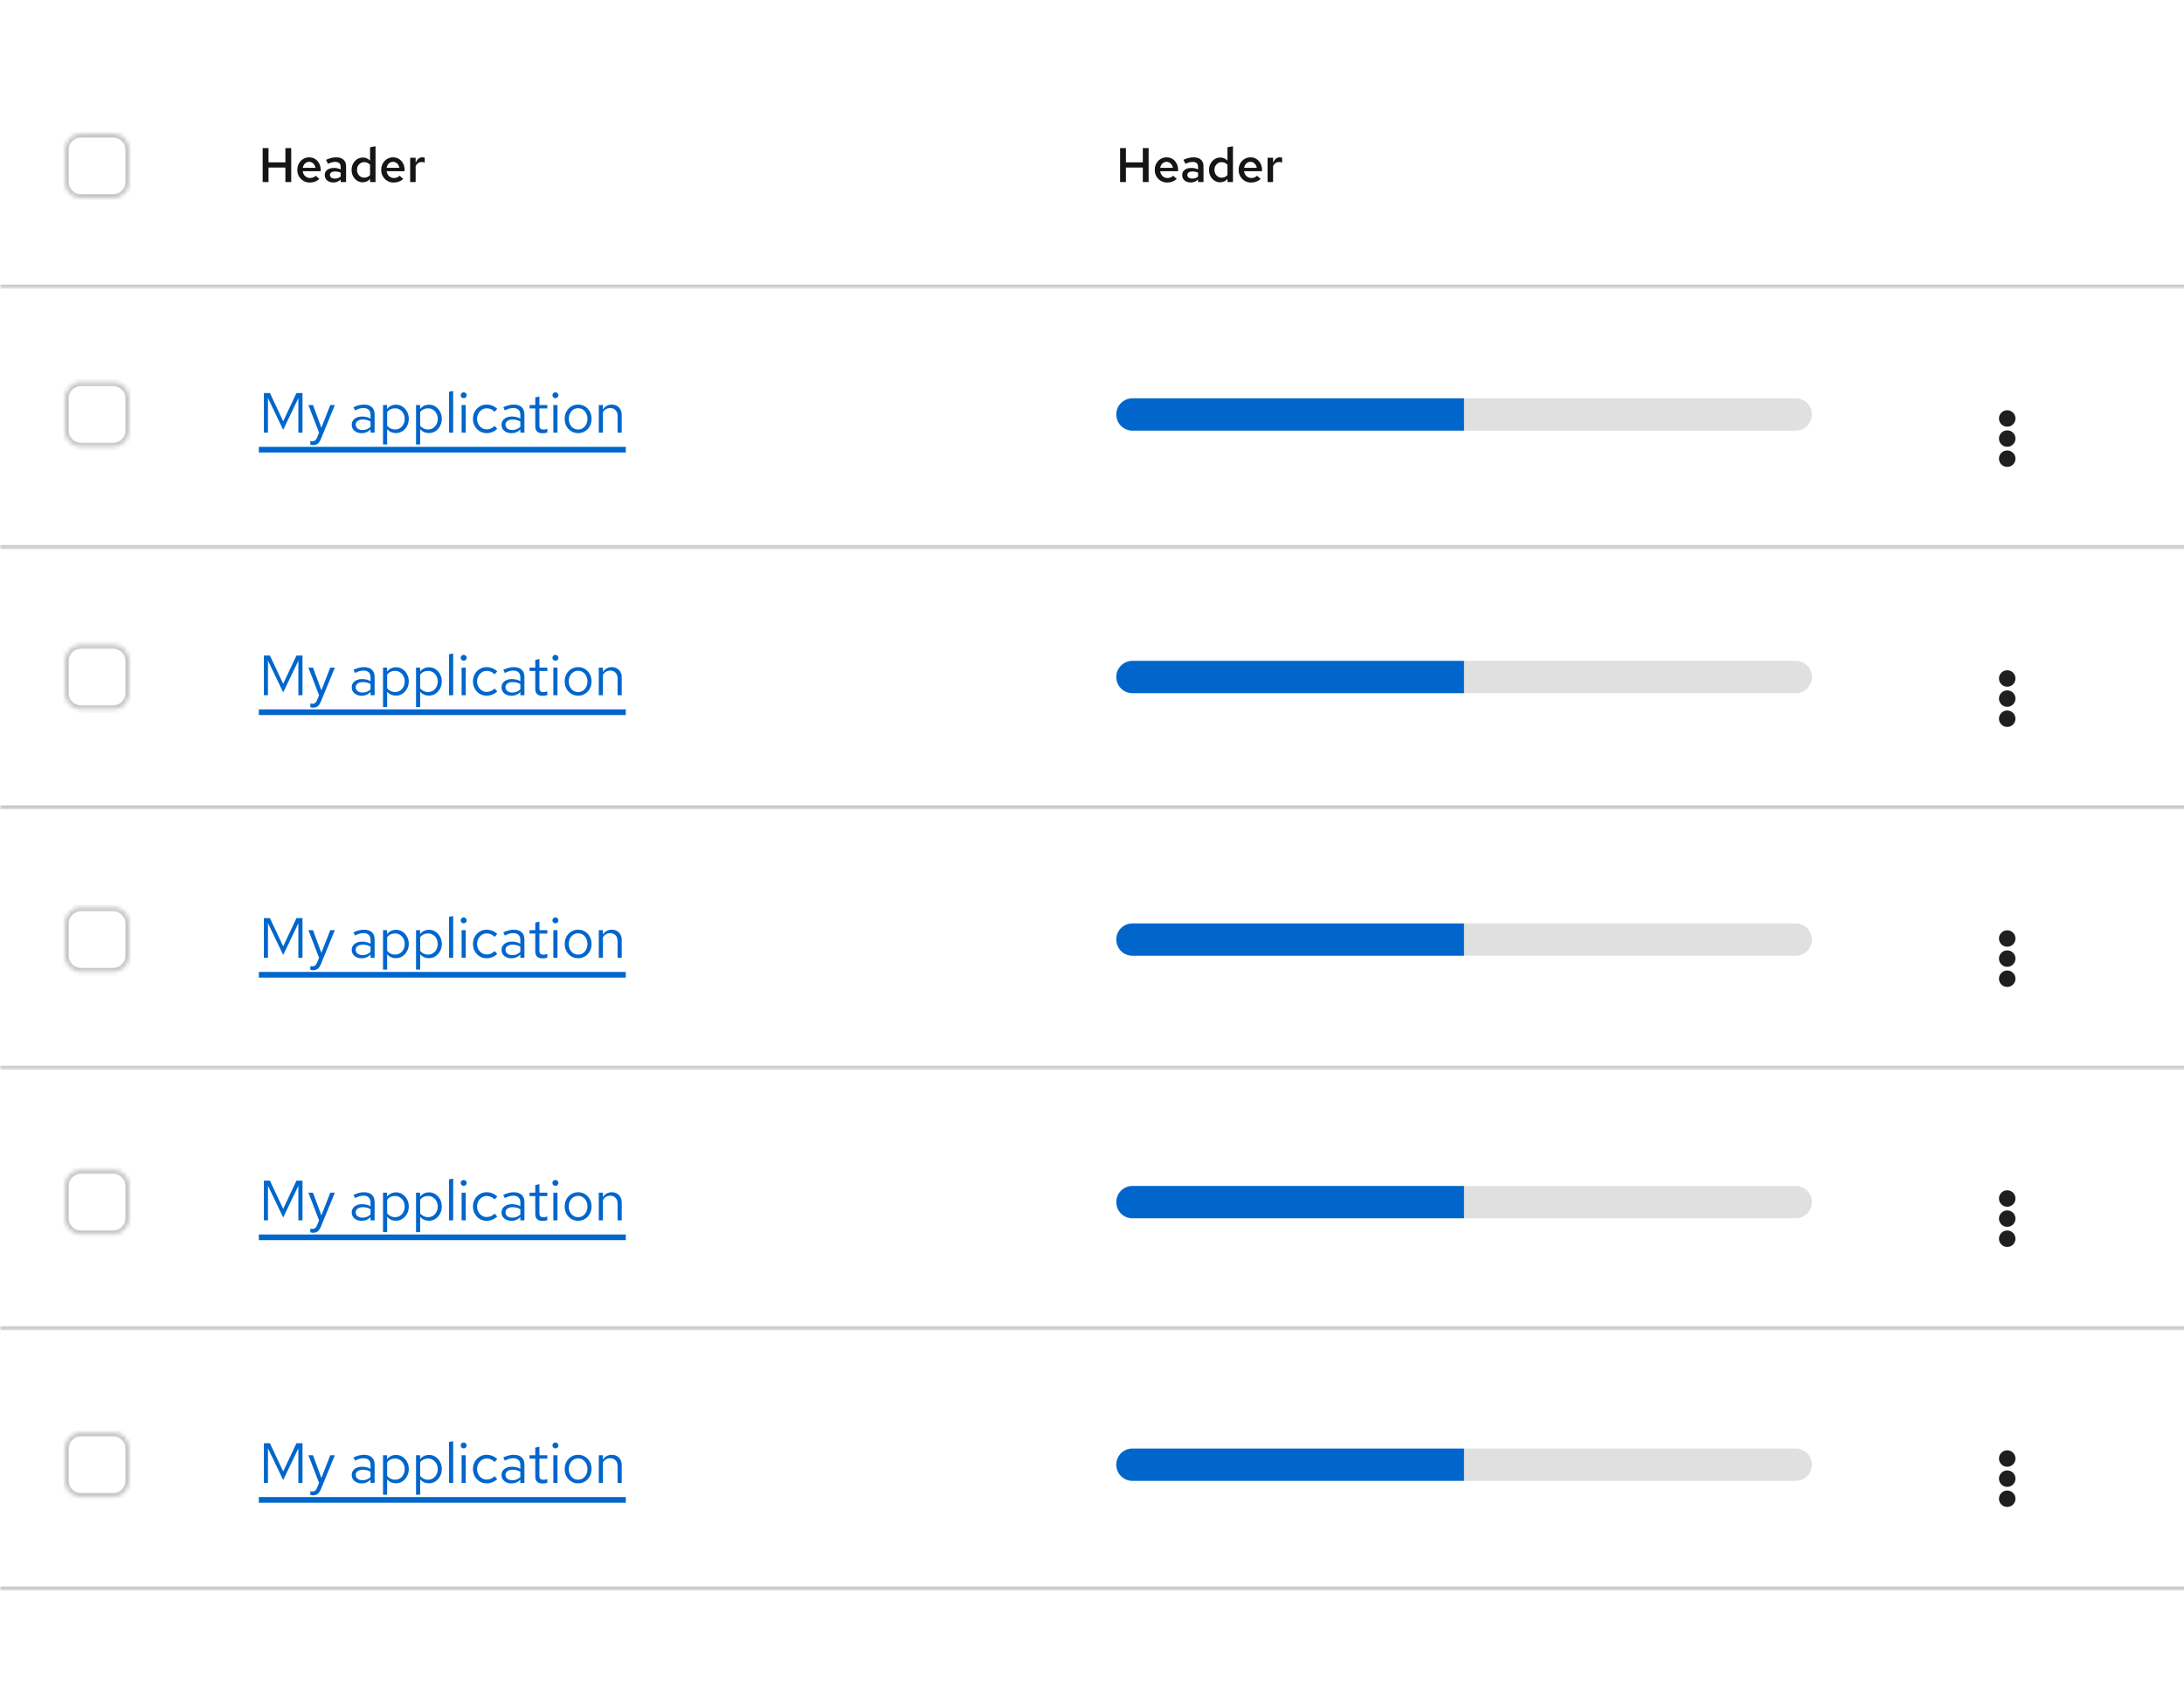 <svg width="540" height="416" viewBox="0 0 540 416" fill="none" xmlns="http://www.w3.org/2000/svg">
<rect x="0" y="0" width="540" height="416" fill="#808080" stroke="none"/>
<g clip-path="url(#clip0_3033_43070)">
<rect width="540" height="416" fill="white"/>
<mask id="path-1-inside-1_3033_43070" fill="white">
<path d="M0 7H907V71.364H0V7Z"/>
</mask>
<path d="M0 7H907V71.364H0V7Z" fill="white"/>
<path d="M907 71.364V70.364H0V71.364V72.364H907V71.364Z" fill="#C7C7C7" mask="url(#path-1-inside-1_3033_43070)"/>
<mask id="path-3-inside-2_3033_43070" fill="white">
<path d="M0 71.364H907V135.727H0V71.364Z"/>
</mask>
<path d="M0 71.364H907V135.727H0V71.364Z" fill="white"/>
<path d="M907 135.727V134.727H0V135.727V136.727H907V135.727Z" fill="#C7C7C7" mask="url(#path-3-inside-2_3033_43070)"/>
<mask id="path-5-inside-3_3033_43070" fill="white">
<path d="M0 135.727H907V200.091H0V135.727Z"/>
</mask>
<path d="M0 135.727H907V200.091H0V135.727Z" fill="white"/>
<path d="M907 200.091V199.091H0V200.091V201.091H907V200.091Z" fill="#C7C7C7" mask="url(#path-5-inside-3_3033_43070)"/>
<mask id="path-7-inside-4_3033_43070" fill="white">
<path d="M0 200.091H907V264.454H0V200.091Z"/>
</mask>
<path d="M0 200.091H907V264.454H0V200.091Z" fill="white"/>
<path d="M907 264.454V263.454H0V264.454V265.454H907V264.454Z" fill="#C7C7C7" mask="url(#path-7-inside-4_3033_43070)"/>
<mask id="path-9-inside-5_3033_43070" fill="white">
<path d="M0 264.455H907V328.818H0V264.455Z"/>
</mask>
<path d="M0 264.455H907V328.818H0V264.455Z" fill="white"/>
<path d="M907 328.818V327.818H0V328.818V329.818H907V328.818Z" fill="#C7C7C7" mask="url(#path-9-inside-5_3033_43070)"/>
<mask id="path-11-inside-6_3033_43070" fill="white">
<path d="M0 328.818H907V393.182H0V328.818Z"/>
</mask>
<path d="M0 328.818H907V393.182H0V328.818Z" fill="white"/>
<path d="M907 393.182V392.182H0V393.182V394.182H907V393.182Z" fill="#C7C7C7" mask="url(#path-11-inside-6_3033_43070)"/>
<mask id="path-13-inside-7_3033_43070" fill="white">
<path d="M0 393.182H907V457.545H0V393.182Z"/>
</mask>
<path d="M0 393.182H907V457.545H0V393.182Z" fill="white"/>
<path d="M907 457.545V456.545H0V457.545V458.545H907V457.545Z" fill="#C7C7C7" mask="url(#path-13-inside-7_3033_43070)"/>
<mask id="path-15-inside-8_3033_43070" fill="white">
<path d="M16 37C16 34.791 17.791 33 20 33H28C30.209 33 32 34.791 32 37V45C32 47.209 30.209 49 28 49H20C17.791 49 16 47.209 16 45V37Z"/>
</mask>
<path d="M16 37C16 34.791 17.791 33 20 33H28C30.209 33 32 34.791 32 37V45C32 47.209 30.209 49 28 49H20C17.791 49 16 47.209 16 45V37Z" fill="white"/>
<path d="M20 33V34H28V33V32H20V33ZM32 37H31V45H32H33V37H32ZM28 49V48H20V49V50H28V49ZM16 45H17V37H16H15V45H16ZM20 49V48C18.343 48 17 46.657 17 45H16H15C15 47.761 17.239 50 20 50V49ZM32 45H31C31 46.657 29.657 48 28 48V49V50C30.761 50 33 47.761 33 45H32ZM28 33V34C29.657 34 31 35.343 31 37H32H33C33 34.239 30.761 32 28 32V33ZM20 33V32C17.239 32 15 34.239 15 37H16H17C17 35.343 18.343 34 20 34V33Z" fill="#C7C7C7" mask="url(#path-15-inside-8_3033_43070)"/>
<mask id="path-17-inside-9_3033_43070" fill="white">
<path d="M16 98.45C16 96.241 17.791 94.45 20 94.45H28C30.209 94.45 32 96.241 32 98.45V106.45C32 108.659 30.209 110.45 28 110.45H20C17.791 110.45 16 108.659 16 106.45V98.45Z"/>
</mask>
<path d="M16 98.45C16 96.241 17.791 94.45 20 94.45H28C30.209 94.45 32 96.241 32 98.45V106.45C32 108.659 30.209 110.45 28 110.45H20C17.791 110.45 16 108.659 16 106.45V98.45Z" fill="white"/>
<path d="M20 94.45V95.45H28V94.45V93.45H20V94.45ZM32 98.45H31V106.45H32H33V98.45H32ZM28 110.45V109.45H20V110.45V111.45H28V110.45ZM16 106.45H17V98.45H16H15V106.45H16ZM20 110.45V109.45C18.343 109.45 17 108.107 17 106.45H16H15C15 109.211 17.239 111.45 20 111.45V110.45ZM32 106.45H31C31 108.107 29.657 109.45 28 109.45V110.45V111.45C30.761 111.45 33 109.211 33 106.45H32ZM28 94.45V95.45C29.657 95.45 31 96.793 31 98.45H32H33C33 95.689 30.761 93.45 28 93.45V94.45ZM20 94.45V93.45C17.239 93.45 15 95.689 15 98.45H16H17C17 96.793 18.343 95.45 20 95.45V94.45Z" fill="#C7C7C7" mask="url(#path-17-inside-9_3033_43070)"/>
<mask id="path-19-inside-10_3033_43070" fill="white">
<path d="M16 163.35C16 161.141 17.791 159.35 20 159.35H28C30.209 159.35 32 161.141 32 163.35V171.35C32 173.559 30.209 175.35 28 175.35H20C17.791 175.35 16 173.559 16 171.35V163.35Z"/>
</mask>
<path d="M16 163.35C16 161.141 17.791 159.35 20 159.35H28C30.209 159.35 32 161.141 32 163.35V171.35C32 173.559 30.209 175.35 28 175.35H20C17.791 175.35 16 173.559 16 171.35V163.35Z" fill="white"/>
<path d="M20 159.35V160.35H28V159.35V158.35H20V159.35ZM32 163.35H31V171.35H32H33V163.35H32ZM28 175.35V174.35H20V175.35V176.35H28V175.35ZM16 171.35H17V163.35H16H15V171.35H16ZM20 175.35V174.35C18.343 174.35 17 173.007 17 171.35H16H15C15 174.111 17.239 176.35 20 176.35V175.35ZM32 171.35H31C31 173.007 29.657 174.35 28 174.35V175.35V176.35C30.761 176.35 33 174.111 33 171.35H32ZM28 159.35V160.35C29.657 160.35 31 161.693 31 163.35H32H33C33 160.588 30.761 158.35 28 158.35V159.35ZM20 159.35V158.35C17.239 158.35 15 160.588 15 163.35H16H17C17 161.693 18.343 160.35 20 160.35V159.35Z" fill="#C7C7C7" mask="url(#path-19-inside-10_3033_43070)"/>
<mask id="path-21-inside-11_3033_43070" fill="white">
<path d="M16 228.25C16 226.041 17.791 224.25 20 224.25H28C30.209 224.25 32 226.041 32 228.25V236.25C32 238.459 30.209 240.25 28 240.25H20C17.791 240.25 16 238.459 16 236.25V228.25Z"/>
</mask>
<path d="M16 228.25C16 226.041 17.791 224.25 20 224.25H28C30.209 224.25 32 226.041 32 228.25V236.25C32 238.459 30.209 240.25 28 240.25H20C17.791 240.25 16 238.459 16 236.25V228.25Z" fill="white"/>
<path d="M20 224.25V225.25H28V224.25V223.25H20V224.25ZM32 228.25H31V236.25H32H33V228.25H32ZM28 240.25V239.25H20V240.25V241.25H28V240.25ZM16 236.25H17V228.25H16H15V236.25H16ZM20 240.25V239.25C18.343 239.25 17 237.907 17 236.25H16H15C15 239.011 17.239 241.25 20 241.25V240.25ZM32 236.25H31C31 237.907 29.657 239.25 28 239.25V240.25V241.25C30.761 241.25 33 239.011 33 236.25H32ZM28 224.25V225.25C29.657 225.25 31 226.593 31 228.25H32H33C33 225.489 30.761 223.25 28 223.25V224.25ZM20 224.25V223.25C17.239 223.25 15 225.489 15 228.25H16H17C17 226.593 18.343 225.25 20 225.25V224.25Z" fill="#C7C7C7" mask="url(#path-21-inside-11_3033_43070)"/>
<mask id="path-23-inside-12_3033_43070" fill="white">
<path d="M16 293.15C16 290.941 17.791 289.15 20 289.15H28C30.209 289.15 32 290.941 32 293.15V301.15C32 303.359 30.209 305.15 28 305.15H20C17.791 305.15 16 303.359 16 301.15V293.15Z"/>
</mask>
<path d="M16 293.15C16 290.941 17.791 289.15 20 289.15H28C30.209 289.15 32 290.941 32 293.15V301.15C32 303.359 30.209 305.15 28 305.15H20C17.791 305.15 16 303.359 16 301.15V293.15Z" fill="white"/>
<path d="M20 289.15V290.15H28V289.15V288.15H20V289.15ZM32 293.15H31V301.15H32H33V293.15H32ZM28 305.15V304.15H20V305.15V306.15H28V305.15ZM16 301.15H17V293.15H16H15V301.15H16ZM20 305.15V304.15C18.343 304.15 17 302.807 17 301.15H16H15C15 303.911 17.239 306.15 20 306.15V305.15ZM32 301.15H31C31 302.807 29.657 304.15 28 304.15V305.15V306.15C30.761 306.15 33 303.911 33 301.15H32ZM28 289.15V290.15C29.657 290.15 31 291.493 31 293.15H32H33C33 290.388 30.761 288.15 28 288.15V289.15ZM20 289.15V288.15C17.239 288.15 15 290.388 15 293.15H16H17C17 291.493 18.343 290.15 20 290.15V289.15Z" fill="#C7C7C7" mask="url(#path-23-inside-12_3033_43070)"/>
<mask id="path-25-inside-13_3033_43070" fill="white">
<path d="M16 358.05C16 355.841 17.791 354.05 20 354.05H28C30.209 354.05 32 355.841 32 358.05V366.05C32 368.259 30.209 370.05 28 370.05H20C17.791 370.05 16 368.259 16 366.05V358.05Z"/>
</mask>
<path d="M16 358.05C16 355.841 17.791 354.05 20 354.05H28C30.209 354.05 32 355.841 32 358.05V366.05C32 368.259 30.209 370.05 28 370.05H20C17.791 370.05 16 368.259 16 366.05V358.05Z" fill="white"/>
<path d="M20 354.05V355.05H28V354.05V353.05H20V354.05ZM32 358.05H31V366.05H32H33V358.05H32ZM28 370.05V369.05H20V370.05V371.05H28V370.05ZM16 366.05H17V358.05H16H15V366.05H16ZM20 370.05V369.05C18.343 369.05 17 367.707 17 366.05H16H15C15 368.811 17.239 371.05 20 371.05V370.05ZM32 366.05H31C31 367.707 29.657 369.05 28 369.05V370.05V371.05C30.761 371.05 33 368.811 33 366.05H32ZM28 354.05V355.05C29.657 355.05 31 356.393 31 358.05H32H33C33 355.289 30.761 353.05 28 353.05V354.05ZM20 354.05V353.05C17.239 353.05 15 355.289 15 358.05H16H17C17 356.393 18.343 355.05 20 355.05V354.05Z" fill="#C7C7C7" mask="url(#path-25-inside-13_3033_43070)"/>
<path d="M64.948 45V36.6H66.388V40.128H70.564V36.6H72.004V45H70.564V41.412H66.388V45H64.948ZM76.589 45.12C76.013 45.12 75.493 44.984 75.029 44.712C74.565 44.432 74.197 44.06 73.925 43.596C73.653 43.124 73.517 42.592 73.517 42C73.517 41.408 73.645 40.88 73.901 40.416C74.157 39.952 74.505 39.584 74.945 39.312C75.393 39.032 75.889 38.892 76.433 38.892C76.993 38.892 77.485 39.028 77.909 39.3C78.341 39.572 78.677 39.94 78.917 40.404C79.165 40.868 79.289 41.4 79.289 42V42.324H74.849C74.897 42.652 75.001 42.944 75.161 43.2C75.329 43.448 75.541 43.644 75.797 43.788C76.061 43.932 76.345 44.004 76.649 44.004C76.929 44.004 77.193 43.956 77.441 43.86C77.697 43.756 77.909 43.616 78.077 43.44L78.965 44.244C78.597 44.548 78.221 44.772 77.837 44.916C77.461 45.052 77.045 45.12 76.589 45.12ZM74.861 41.484H78.005C77.957 41.196 77.857 40.94 77.705 40.716C77.561 40.492 77.377 40.316 77.153 40.188C76.937 40.06 76.697 39.996 76.433 39.996C76.169 39.996 75.925 40.06 75.701 40.188C75.485 40.308 75.305 40.48 75.161 40.704C75.017 40.928 74.917 41.188 74.861 41.484ZM82.437 45.108C82.021 45.108 81.649 45.032 81.321 44.88C81.001 44.72 80.749 44.504 80.565 44.232C80.389 43.952 80.301 43.632 80.301 43.272C80.301 42.912 80.393 42.6 80.577 42.336C80.769 42.072 81.037 41.868 81.381 41.724C81.725 41.58 82.133 41.508 82.605 41.508C82.885 41.508 83.161 41.54 83.433 41.604C83.705 41.66 83.969 41.756 84.225 41.892V41.22C84.225 40.82 84.109 40.52 83.877 40.32C83.653 40.12 83.309 40.02 82.845 40.02C82.597 40.02 82.329 40.06 82.041 40.14C81.761 40.212 81.445 40.328 81.093 40.488L80.613 39.504C81.493 39.096 82.325 38.892 83.109 38.892C83.893 38.892 84.497 39.084 84.921 39.468C85.353 39.844 85.569 40.38 85.569 41.076V45H84.225V44.376C83.969 44.624 83.693 44.808 83.397 44.928C83.101 45.048 82.781 45.108 82.437 45.108ZM81.573 43.248C81.573 43.528 81.685 43.748 81.909 43.908C82.133 44.068 82.433 44.148 82.809 44.148C83.081 44.148 83.333 44.108 83.565 44.028C83.805 43.94 84.025 43.812 84.225 43.644V42.672C84.017 42.576 83.801 42.504 83.577 42.456C83.353 42.408 83.109 42.384 82.845 42.384C82.453 42.384 82.141 42.46 81.909 42.612C81.685 42.764 81.573 42.976 81.573 43.248ZM89.647 45.06C89.143 45.06 88.687 44.924 88.279 44.652C87.871 44.372 87.543 44.004 87.295 43.548C87.055 43.084 86.935 42.568 86.935 42C86.935 41.424 87.059 40.908 87.307 40.452C87.555 39.988 87.891 39.62 88.315 39.348C88.747 39.076 89.223 38.94 89.743 38.94C90.087 38.94 90.407 39.008 90.703 39.144C91.007 39.272 91.271 39.464 91.495 39.72V36.396L92.851 36.156V45H91.507V44.208C91.291 44.48 91.023 44.692 90.703 44.844C90.383 44.988 90.031 45.06 89.647 45.06ZM90.067 43.92C90.355 43.92 90.623 43.864 90.871 43.752C91.119 43.632 91.327 43.468 91.495 43.26V40.728C91.319 40.52 91.107 40.36 90.859 40.248C90.611 40.136 90.347 40.08 90.067 40.08C89.723 40.08 89.415 40.164 89.143 40.332C88.879 40.492 88.667 40.716 88.507 41.004C88.347 41.292 88.267 41.624 88.267 42C88.267 42.36 88.347 42.688 88.507 42.984C88.667 43.272 88.879 43.5 89.143 43.668C89.415 43.836 89.723 43.92 90.067 43.92ZM97.331 45.12C96.755 45.12 96.235 44.984 95.771 44.712C95.307 44.432 94.939 44.06 94.667 43.596C94.395 43.124 94.259 42.592 94.259 42C94.259 41.408 94.387 40.88 94.643 40.416C94.899 39.952 95.247 39.584 95.687 39.312C96.135 39.032 96.631 38.892 97.175 38.892C97.735 38.892 98.227 39.028 98.651 39.3C99.083 39.572 99.419 39.94 99.659 40.404C99.907 40.868 100.031 41.4 100.031 42V42.324H95.591C95.639 42.652 95.743 42.944 95.903 43.2C96.071 43.448 96.283 43.644 96.539 43.788C96.803 43.932 97.087 44.004 97.391 44.004C97.671 44.004 97.935 43.956 98.183 43.86C98.439 43.756 98.651 43.616 98.819 43.44L99.707 44.244C99.339 44.548 98.963 44.772 98.579 44.916C98.203 45.052 97.787 45.12 97.331 45.12ZM95.603 41.484H98.747C98.699 41.196 98.599 40.94 98.447 40.716C98.303 40.492 98.119 40.316 97.895 40.188C97.679 40.06 97.439 39.996 97.175 39.996C96.911 39.996 96.667 40.06 96.443 40.188C96.227 40.308 96.047 40.48 95.903 40.704C95.759 40.928 95.659 41.188 95.603 41.484ZM101.414 45V38.988H102.77V40.284C102.946 39.828 103.174 39.48 103.454 39.24C103.734 39 104.058 38.88 104.426 38.88C104.538 38.888 104.638 38.9 104.726 38.916C104.814 38.924 104.91 38.952 105.014 39V40.188C104.91 40.14 104.79 40.104 104.654 40.08C104.526 40.056 104.398 40.044 104.27 40.044C103.942 40.044 103.646 40.132 103.382 40.308C103.126 40.484 102.922 40.728 102.77 41.04V45H101.414Z" fill="#151515"/>
<path d="M65.246 106.95V97.15H66.744L70.02 104.122L73.296 97.15H74.794V106.95H73.772V98.424L70.02 106.25L66.254 98.396V106.95H65.246ZM77.389 110.016C77.174 110.016 76.955 109.983 76.731 109.918V109.008C76.824 109.027 76.922 109.041 77.025 109.05C77.128 109.059 77.216 109.064 77.291 109.064C77.552 109.064 77.767 108.994 77.935 108.854C78.112 108.714 78.262 108.495 78.383 108.196L78.887 106.95L76.255 100.118H77.389L79.461 105.732L81.659 100.118H82.793L79.349 108.504C79.2 108.868 79.036 109.162 78.859 109.386C78.682 109.61 78.476 109.769 78.243 109.862C78.01 109.965 77.725 110.016 77.389 110.016ZM89.449 107.076C88.964 107.076 88.534 106.987 88.161 106.81C87.788 106.633 87.494 106.39 87.279 106.082C87.074 105.765 86.971 105.401 86.971 104.99C86.971 104.579 87.079 104.225 87.293 103.926C87.508 103.618 87.806 103.38 88.189 103.212C88.572 103.044 89.02 102.96 89.533 102.96C89.925 102.96 90.294 103.002 90.639 103.086C90.994 103.17 91.32 103.305 91.619 103.492V102.554C91.619 101.994 91.47 101.574 91.171 101.294C90.873 101.005 90.434 100.86 89.855 100.86C89.538 100.86 89.211 100.907 88.875 101C88.549 101.093 88.184 101.243 87.783 101.448L87.405 100.664C88.32 100.225 89.178 100.006 89.981 100.006C90.831 100.006 91.484 100.216 91.941 100.636C92.398 101.047 92.627 101.639 92.627 102.414V106.95H91.619V106.152C91.32 106.46 90.989 106.693 90.625 106.852C90.261 107.001 89.869 107.076 89.449 107.076ZM87.951 104.962C87.951 105.363 88.105 105.685 88.413 105.928C88.731 106.171 89.146 106.292 89.659 106.292C90.042 106.292 90.392 106.227 90.709 106.096C91.036 105.965 91.339 105.769 91.619 105.508V104.192C91.33 104.024 91.031 103.903 90.723 103.828C90.415 103.744 90.07 103.702 89.687 103.702C89.165 103.702 88.745 103.819 88.427 104.052C88.11 104.276 87.951 104.579 87.951 104.962ZM94.704 109.876V100.118H95.712V101.098C95.974 100.753 96.291 100.491 96.664 100.314C97.047 100.127 97.467 100.034 97.924 100.034C98.522 100.034 99.054 100.193 99.52 100.51C99.996 100.818 100.374 101.238 100.654 101.77C100.934 102.293 101.074 102.881 101.074 103.534C101.074 104.187 100.93 104.78 100.64 105.312C100.36 105.844 99.978 106.269 99.492 106.586C99.016 106.894 98.475 107.048 97.868 107.048C97.439 107.048 97.042 106.969 96.678 106.81C96.314 106.642 95.997 106.404 95.726 106.096V109.876H94.704ZM97.672 106.166C98.13 106.166 98.536 106.054 98.89 105.83C99.254 105.597 99.539 105.284 99.744 104.892C99.959 104.491 100.066 104.043 100.066 103.548C100.066 103.044 99.959 102.596 99.744 102.204C99.539 101.812 99.254 101.504 98.89 101.28C98.536 101.047 98.13 100.93 97.672 100.93C97.271 100.93 96.898 101.014 96.552 101.182C96.216 101.341 95.941 101.569 95.726 101.868V105.214C95.95 105.513 96.23 105.746 96.566 105.914C96.912 106.082 97.28 106.166 97.672 106.166ZM102.866 109.876V100.118H103.874V101.098C104.136 100.753 104.453 100.491 104.826 100.314C105.209 100.127 105.629 100.034 106.086 100.034C106.684 100.034 107.216 100.193 107.682 100.51C108.158 100.818 108.536 101.238 108.816 101.77C109.096 102.293 109.236 102.881 109.236 103.534C109.236 104.187 109.092 104.78 108.802 105.312C108.522 105.844 108.14 106.269 107.654 106.586C107.178 106.894 106.637 107.048 106.03 107.048C105.601 107.048 105.204 106.969 104.84 106.81C104.476 106.642 104.159 106.404 103.888 106.096V109.876H102.866ZM105.834 106.166C106.292 106.166 106.698 106.054 107.052 105.83C107.416 105.597 107.701 105.284 107.906 104.892C108.121 104.491 108.228 104.043 108.228 103.548C108.228 103.044 108.121 102.596 107.906 102.204C107.701 101.812 107.416 101.504 107.052 101.28C106.698 101.047 106.292 100.93 105.834 100.93C105.433 100.93 105.06 101.014 104.714 101.182C104.378 101.341 104.103 101.569 103.888 101.868V105.214C104.112 105.513 104.392 105.746 104.728 105.914C105.074 106.082 105.442 106.166 105.834 106.166ZM111.029 106.95V96.842L112.051 96.632V106.95H111.029ZM114.132 106.95V100.118H115.154V106.95H114.132ZM114.65 98.424C114.444 98.424 114.267 98.354 114.118 98.214C113.978 98.065 113.908 97.892 113.908 97.696C113.908 97.5 113.978 97.332 114.118 97.192C114.267 97.043 114.444 96.968 114.65 96.968C114.855 96.968 115.028 97.043 115.168 97.192C115.317 97.332 115.392 97.5 115.392 97.696C115.392 97.892 115.317 98.065 115.168 98.214C115.028 98.354 114.855 98.424 114.65 98.424ZM120.315 107.062C119.681 107.062 119.107 106.908 118.593 106.6C118.089 106.283 117.688 105.858 117.389 105.326C117.091 104.785 116.941 104.187 116.941 103.534C116.941 102.871 117.091 102.274 117.389 101.742C117.688 101.21 118.089 100.79 118.593 100.482C119.107 100.165 119.681 100.006 120.315 100.006C120.819 100.006 121.3 100.099 121.757 100.286C122.215 100.473 122.611 100.734 122.947 101.07L122.289 101.784C122.047 101.513 121.753 101.303 121.407 101.154C121.062 101.005 120.712 100.93 120.357 100.93C119.909 100.93 119.503 101.047 119.139 101.28C118.785 101.513 118.5 101.826 118.285 102.218C118.071 102.61 117.963 103.049 117.963 103.534C117.963 104.019 118.071 104.458 118.285 104.85C118.5 105.242 118.785 105.555 119.139 105.788C119.503 106.021 119.909 106.138 120.357 106.138C120.712 106.138 121.062 106.063 121.407 105.914C121.753 105.755 122.047 105.545 122.289 105.284L122.947 105.998C122.611 106.334 122.215 106.595 121.757 106.782C121.3 106.969 120.819 107.062 120.315 107.062ZM126.486 107.076C126.001 107.076 125.572 106.987 125.198 106.81C124.825 106.633 124.531 106.39 124.316 106.082C124.111 105.765 124.008 105.401 124.008 104.99C124.008 104.579 124.116 104.225 124.33 103.926C124.545 103.618 124.844 103.38 125.226 103.212C125.609 103.044 126.057 102.96 126.57 102.96C126.962 102.96 127.331 103.002 127.676 103.086C128.031 103.17 128.358 103.305 128.656 103.492V102.554C128.656 101.994 128.507 101.574 128.208 101.294C127.91 101.005 127.471 100.86 126.892 100.86C126.575 100.86 126.248 100.907 125.912 101C125.586 101.093 125.222 101.243 124.82 101.448L124.442 100.664C125.357 100.225 126.216 100.006 127.018 100.006C127.868 100.006 128.521 100.216 128.978 100.636C129.436 101.047 129.664 101.639 129.664 102.414V106.95H128.656V106.152C128.358 106.46 128.026 106.693 127.662 106.852C127.298 107.001 126.906 107.076 126.486 107.076ZM124.988 104.962C124.988 105.363 125.142 105.685 125.45 105.928C125.768 106.171 126.183 106.292 126.696 106.292C127.079 106.292 127.429 106.227 127.746 106.096C128.073 105.965 128.376 105.769 128.656 105.508V104.192C128.367 104.024 128.068 103.903 127.76 103.828C127.452 103.744 127.107 103.702 126.724 103.702C126.202 103.702 125.782 103.819 125.464 104.052C125.147 104.276 124.988 104.579 124.988 104.962ZM134.14 107.09C133.552 107.09 133.104 106.95 132.796 106.67C132.498 106.381 132.348 105.965 132.348 105.424V100.958H130.934V100.118H132.348V98.242L133.37 98.004V100.118H135.33V100.958H133.37V105.158C133.37 105.522 133.445 105.783 133.594 105.942C133.753 106.101 134.01 106.18 134.364 106.18C134.542 106.18 134.7 106.166 134.84 106.138C134.98 106.11 135.144 106.063 135.33 105.998V106.908C135.144 106.973 134.948 107.02 134.742 107.048C134.537 107.076 134.336 107.09 134.14 107.09ZM136.813 106.95V100.118H137.835V106.95H136.813ZM137.331 98.424C137.126 98.424 136.949 98.354 136.799 98.214C136.659 98.065 136.589 97.892 136.589 97.696C136.589 97.5 136.659 97.332 136.799 97.192C136.949 97.043 137.126 96.968 137.331 96.968C137.537 96.968 137.709 97.043 137.849 97.192C137.999 97.332 138.073 97.5 138.073 97.696C138.073 97.892 137.999 98.065 137.849 98.214C137.709 98.354 137.537 98.424 137.331 98.424ZM142.955 107.062C142.32 107.062 141.751 106.908 141.247 106.6C140.743 106.292 140.346 105.872 140.057 105.34C139.768 104.808 139.623 104.206 139.623 103.534C139.623 102.862 139.768 102.26 140.057 101.728C140.346 101.196 140.743 100.776 141.247 100.468C141.751 100.16 142.32 100.006 142.955 100.006C143.58 100.006 144.14 100.16 144.635 100.468C145.139 100.776 145.536 101.196 145.825 101.728C146.114 102.26 146.259 102.862 146.259 103.534C146.259 104.206 146.114 104.808 145.825 105.34C145.536 105.872 145.139 106.292 144.635 106.6C144.14 106.908 143.58 107.062 142.955 107.062ZM142.941 106.166C143.389 106.166 143.786 106.054 144.131 105.83C144.476 105.597 144.747 105.279 144.943 104.878C145.148 104.477 145.251 104.029 145.251 103.534C145.251 103.03 145.148 102.582 144.943 102.19C144.747 101.789 144.476 101.476 144.131 101.252C143.786 101.019 143.389 100.902 142.941 100.902C142.493 100.902 142.096 101.019 141.751 101.252C141.406 101.476 141.13 101.789 140.925 102.19C140.729 102.582 140.631 103.03 140.631 103.534C140.631 104.029 140.729 104.477 140.925 104.878C141.13 105.279 141.406 105.597 141.751 105.83C142.096 106.054 142.493 106.166 142.941 106.166ZM148.052 106.95V100.118H149.074V101.224C149.335 100.813 149.648 100.51 150.012 100.314C150.376 100.109 150.787 100.006 151.244 100.006C151.739 100.006 152.168 100.113 152.532 100.328C152.905 100.533 153.195 100.827 153.4 101.21C153.615 101.583 153.722 102.022 153.722 102.526V106.95H152.7V102.82C152.7 102.213 152.532 101.737 152.196 101.392C151.869 101.037 151.426 100.86 150.866 100.86C150.493 100.86 150.152 100.949 149.844 101.126C149.536 101.303 149.279 101.565 149.074 101.91V106.95H148.052Z" fill="#0066CC"/>
<path d="M64 110.45H154.73V111.85H64V110.45Z" fill="#0066CC"/>
<path d="M65.246 171.85V162.05H66.744L70.02 169.022L73.296 162.05H74.794V171.85H73.772V163.324L70.02 171.15L66.254 163.296V171.85H65.246ZM77.389 174.916C77.174 174.916 76.955 174.883 76.731 174.818V173.908C76.824 173.927 76.922 173.941 77.025 173.95C77.128 173.959 77.216 173.964 77.291 173.964C77.552 173.964 77.767 173.894 77.935 173.754C78.112 173.614 78.262 173.395 78.383 173.096L78.887 171.85L76.255 165.018H77.389L79.461 170.632L81.659 165.018H82.793L79.349 173.404C79.2 173.768 79.036 174.062 78.859 174.286C78.682 174.51 78.476 174.669 78.243 174.762C78.01 174.865 77.725 174.916 77.389 174.916ZM89.449 171.976C88.964 171.976 88.534 171.887 88.161 171.71C87.788 171.533 87.494 171.29 87.279 170.982C87.074 170.665 86.971 170.301 86.971 169.89C86.971 169.479 87.079 169.125 87.293 168.826C87.508 168.518 87.806 168.28 88.189 168.112C88.572 167.944 89.02 167.86 89.533 167.86C89.925 167.86 90.294 167.902 90.639 167.986C90.994 168.07 91.32 168.205 91.619 168.392V167.454C91.619 166.894 91.47 166.474 91.171 166.194C90.873 165.905 90.434 165.76 89.855 165.76C89.538 165.76 89.211 165.807 88.875 165.9C88.549 165.993 88.184 166.143 87.783 166.348L87.405 165.564C88.32 165.125 89.178 164.906 89.981 164.906C90.831 164.906 91.484 165.116 91.941 165.536C92.398 165.947 92.627 166.539 92.627 167.314V171.85H91.619V171.052C91.32 171.36 90.989 171.593 90.625 171.752C90.261 171.901 89.869 171.976 89.449 171.976ZM87.951 169.862C87.951 170.263 88.105 170.585 88.413 170.828C88.731 171.071 89.146 171.192 89.659 171.192C90.042 171.192 90.392 171.127 90.709 170.996C91.036 170.865 91.339 170.669 91.619 170.408V169.092C91.33 168.924 91.031 168.803 90.723 168.728C90.415 168.644 90.07 168.602 89.687 168.602C89.165 168.602 88.745 168.719 88.427 168.952C88.11 169.176 87.951 169.479 87.951 169.862ZM94.704 174.776V165.018H95.712V165.998C95.974 165.653 96.291 165.391 96.664 165.214C97.047 165.027 97.467 164.934 97.924 164.934C98.522 164.934 99.054 165.093 99.52 165.41C99.996 165.718 100.374 166.138 100.654 166.67C100.934 167.193 101.074 167.781 101.074 168.434C101.074 169.087 100.93 169.68 100.64 170.212C100.36 170.744 99.978 171.169 99.492 171.486C99.016 171.794 98.475 171.948 97.868 171.948C97.439 171.948 97.042 171.869 96.678 171.71C96.314 171.542 95.997 171.304 95.726 170.996V174.776H94.704ZM97.672 171.066C98.13 171.066 98.536 170.954 98.89 170.73C99.254 170.497 99.539 170.184 99.744 169.792C99.959 169.391 100.066 168.943 100.066 168.448C100.066 167.944 99.959 167.496 99.744 167.104C99.539 166.712 99.254 166.404 98.89 166.18C98.536 165.947 98.13 165.83 97.672 165.83C97.271 165.83 96.898 165.914 96.552 166.082C96.216 166.241 95.941 166.469 95.726 166.768V170.114C95.95 170.413 96.23 170.646 96.566 170.814C96.912 170.982 97.28 171.066 97.672 171.066ZM102.866 174.776V165.018H103.874V165.998C104.136 165.653 104.453 165.391 104.826 165.214C105.209 165.027 105.629 164.934 106.086 164.934C106.684 164.934 107.216 165.093 107.682 165.41C108.158 165.718 108.536 166.138 108.816 166.67C109.096 167.193 109.236 167.781 109.236 168.434C109.236 169.087 109.092 169.68 108.802 170.212C108.522 170.744 108.14 171.169 107.654 171.486C107.178 171.794 106.637 171.948 106.03 171.948C105.601 171.948 105.204 171.869 104.84 171.71C104.476 171.542 104.159 171.304 103.888 170.996V174.776H102.866ZM105.834 171.066C106.292 171.066 106.698 170.954 107.052 170.73C107.416 170.497 107.701 170.184 107.906 169.792C108.121 169.391 108.228 168.943 108.228 168.448C108.228 167.944 108.121 167.496 107.906 167.104C107.701 166.712 107.416 166.404 107.052 166.18C106.698 165.947 106.292 165.83 105.834 165.83C105.433 165.83 105.06 165.914 104.714 166.082C104.378 166.241 104.103 166.469 103.888 166.768V170.114C104.112 170.413 104.392 170.646 104.728 170.814C105.074 170.982 105.442 171.066 105.834 171.066ZM111.029 171.85V161.742L112.051 161.532V171.85H111.029ZM114.132 171.85V165.018H115.154V171.85H114.132ZM114.65 163.324C114.444 163.324 114.267 163.254 114.118 163.114C113.978 162.965 113.908 162.792 113.908 162.596C113.908 162.4 113.978 162.232 114.118 162.092C114.267 161.943 114.444 161.868 114.65 161.868C114.855 161.868 115.028 161.943 115.168 162.092C115.317 162.232 115.392 162.4 115.392 162.596C115.392 162.792 115.317 162.965 115.168 163.114C115.028 163.254 114.855 163.324 114.65 163.324ZM120.315 171.962C119.681 171.962 119.107 171.808 118.593 171.5C118.089 171.183 117.688 170.758 117.389 170.226C117.091 169.685 116.941 169.087 116.941 168.434C116.941 167.771 117.091 167.174 117.389 166.642C117.688 166.11 118.089 165.69 118.593 165.382C119.107 165.065 119.681 164.906 120.315 164.906C120.819 164.906 121.3 164.999 121.757 165.186C122.215 165.373 122.611 165.634 122.947 165.97L122.289 166.684C122.047 166.413 121.753 166.203 121.407 166.054C121.062 165.905 120.712 165.83 120.357 165.83C119.909 165.83 119.503 165.947 119.139 166.18C118.785 166.413 118.5 166.726 118.285 167.118C118.071 167.51 117.963 167.949 117.963 168.434C117.963 168.919 118.071 169.358 118.285 169.75C118.5 170.142 118.785 170.455 119.139 170.688C119.503 170.921 119.909 171.038 120.357 171.038C120.712 171.038 121.062 170.963 121.407 170.814C121.753 170.655 122.047 170.445 122.289 170.184L122.947 170.898C122.611 171.234 122.215 171.495 121.757 171.682C121.3 171.869 120.819 171.962 120.315 171.962ZM126.486 171.976C126.001 171.976 125.572 171.887 125.198 171.71C124.825 171.533 124.531 171.29 124.316 170.982C124.111 170.665 124.008 170.301 124.008 169.89C124.008 169.479 124.116 169.125 124.33 168.826C124.545 168.518 124.844 168.28 125.226 168.112C125.609 167.944 126.057 167.86 126.57 167.86C126.962 167.86 127.331 167.902 127.676 167.986C128.031 168.07 128.358 168.205 128.656 168.392V167.454C128.656 166.894 128.507 166.474 128.208 166.194C127.91 165.905 127.471 165.76 126.892 165.76C126.575 165.76 126.248 165.807 125.912 165.9C125.586 165.993 125.222 166.143 124.82 166.348L124.442 165.564C125.357 165.125 126.216 164.906 127.018 164.906C127.868 164.906 128.521 165.116 128.978 165.536C129.436 165.947 129.664 166.539 129.664 167.314V171.85H128.656V171.052C128.358 171.36 128.026 171.593 127.662 171.752C127.298 171.901 126.906 171.976 126.486 171.976ZM124.988 169.862C124.988 170.263 125.142 170.585 125.45 170.828C125.768 171.071 126.183 171.192 126.696 171.192C127.079 171.192 127.429 171.127 127.746 170.996C128.073 170.865 128.376 170.669 128.656 170.408V169.092C128.367 168.924 128.068 168.803 127.76 168.728C127.452 168.644 127.107 168.602 126.724 168.602C126.202 168.602 125.782 168.719 125.464 168.952C125.147 169.176 124.988 169.479 124.988 169.862ZM134.14 171.99C133.552 171.99 133.104 171.85 132.796 171.57C132.498 171.281 132.348 170.865 132.348 170.324V165.858H130.934V165.018H132.348V163.142L133.37 162.904V165.018H135.33V165.858H133.37V170.058C133.37 170.422 133.445 170.683 133.594 170.842C133.753 171.001 134.01 171.08 134.364 171.08C134.542 171.08 134.7 171.066 134.84 171.038C134.98 171.01 135.144 170.963 135.33 170.898V171.808C135.144 171.873 134.948 171.92 134.742 171.948C134.537 171.976 134.336 171.99 134.14 171.99ZM136.813 171.85V165.018H137.835V171.85H136.813ZM137.331 163.324C137.126 163.324 136.949 163.254 136.799 163.114C136.659 162.965 136.589 162.792 136.589 162.596C136.589 162.4 136.659 162.232 136.799 162.092C136.949 161.943 137.126 161.868 137.331 161.868C137.537 161.868 137.709 161.943 137.849 162.092C137.999 162.232 138.073 162.4 138.073 162.596C138.073 162.792 137.999 162.965 137.849 163.114C137.709 163.254 137.537 163.324 137.331 163.324ZM142.955 171.962C142.32 171.962 141.751 171.808 141.247 171.5C140.743 171.192 140.346 170.772 140.057 170.24C139.768 169.708 139.623 169.106 139.623 168.434C139.623 167.762 139.768 167.16 140.057 166.628C140.346 166.096 140.743 165.676 141.247 165.368C141.751 165.06 142.32 164.906 142.955 164.906C143.58 164.906 144.14 165.06 144.635 165.368C145.139 165.676 145.536 166.096 145.825 166.628C146.114 167.16 146.259 167.762 146.259 168.434C146.259 169.106 146.114 169.708 145.825 170.24C145.536 170.772 145.139 171.192 144.635 171.5C144.14 171.808 143.58 171.962 142.955 171.962ZM142.941 171.066C143.389 171.066 143.786 170.954 144.131 170.73C144.476 170.497 144.747 170.179 144.943 169.778C145.148 169.377 145.251 168.929 145.251 168.434C145.251 167.93 145.148 167.482 144.943 167.09C144.747 166.689 144.476 166.376 144.131 166.152C143.786 165.919 143.389 165.802 142.941 165.802C142.493 165.802 142.096 165.919 141.751 166.152C141.406 166.376 141.13 166.689 140.925 167.09C140.729 167.482 140.631 167.93 140.631 168.434C140.631 168.929 140.729 169.377 140.925 169.778C141.13 170.179 141.406 170.497 141.751 170.73C142.096 170.954 142.493 171.066 142.941 171.066ZM148.052 171.85V165.018H149.074V166.124C149.335 165.713 149.648 165.41 150.012 165.214C150.376 165.009 150.787 164.906 151.244 164.906C151.739 164.906 152.168 165.013 152.532 165.228C152.905 165.433 153.195 165.727 153.4 166.11C153.615 166.483 153.722 166.922 153.722 167.426V171.85H152.7V167.72C152.7 167.113 152.532 166.637 152.196 166.292C151.869 165.937 151.426 165.76 150.866 165.76C150.493 165.76 150.152 165.849 149.844 166.026C149.536 166.203 149.279 166.465 149.074 166.81V171.85H148.052Z" fill="#0066CC"/>
<path d="M64 175.35H154.73V176.75H64V175.35Z" fill="#0066CC"/>
<path d="M65.246 236.75V226.95H66.744L70.02 233.922L73.296 226.95H74.794V236.75H73.772V228.224L70.02 236.05L66.254 228.196V236.75H65.246ZM77.389 239.816C77.174 239.816 76.955 239.783 76.731 239.718V238.808C76.824 238.827 76.922 238.841 77.025 238.85C77.128 238.859 77.216 238.864 77.291 238.864C77.552 238.864 77.767 238.794 77.935 238.654C78.112 238.514 78.262 238.295 78.383 237.996L78.887 236.75L76.255 229.918H77.389L79.461 235.532L81.659 229.918H82.793L79.349 238.304C79.2 238.668 79.036 238.962 78.859 239.186C78.682 239.41 78.476 239.569 78.243 239.662C78.01 239.765 77.725 239.816 77.389 239.816ZM89.449 236.876C88.964 236.876 88.534 236.787 88.161 236.61C87.788 236.433 87.494 236.19 87.279 235.882C87.074 235.565 86.971 235.201 86.971 234.79C86.971 234.379 87.079 234.025 87.293 233.726C87.508 233.418 87.806 233.18 88.189 233.012C88.572 232.844 89.02 232.76 89.533 232.76C89.925 232.76 90.294 232.802 90.639 232.886C90.994 232.97 91.32 233.105 91.619 233.292V232.354C91.619 231.794 91.47 231.374 91.171 231.094C90.873 230.805 90.434 230.66 89.855 230.66C89.538 230.66 89.211 230.707 88.875 230.8C88.549 230.893 88.184 231.043 87.783 231.248L87.405 230.464C88.32 230.025 89.178 229.806 89.981 229.806C90.831 229.806 91.484 230.016 91.941 230.436C92.398 230.847 92.627 231.439 92.627 232.214V236.75H91.619V235.952C91.32 236.26 90.989 236.493 90.625 236.652C90.261 236.801 89.869 236.876 89.449 236.876ZM87.951 234.762C87.951 235.163 88.105 235.485 88.413 235.728C88.731 235.971 89.146 236.092 89.659 236.092C90.042 236.092 90.392 236.027 90.709 235.896C91.036 235.765 91.339 235.569 91.619 235.308V233.992C91.33 233.824 91.031 233.703 90.723 233.628C90.415 233.544 90.07 233.502 89.687 233.502C89.165 233.502 88.745 233.619 88.427 233.852C88.11 234.076 87.951 234.379 87.951 234.762ZM94.704 239.676V229.918H95.712V230.898C95.974 230.553 96.291 230.291 96.664 230.114C97.047 229.927 97.467 229.834 97.924 229.834C98.522 229.834 99.054 229.993 99.52 230.31C99.996 230.618 100.374 231.038 100.654 231.57C100.934 232.093 101.074 232.681 101.074 233.334C101.074 233.987 100.93 234.58 100.64 235.112C100.36 235.644 99.978 236.069 99.492 236.386C99.016 236.694 98.475 236.848 97.868 236.848C97.439 236.848 97.042 236.769 96.678 236.61C96.314 236.442 95.997 236.204 95.726 235.896V239.676H94.704ZM97.672 235.966C98.13 235.966 98.536 235.854 98.89 235.63C99.254 235.397 99.539 235.084 99.744 234.692C99.959 234.291 100.066 233.843 100.066 233.348C100.066 232.844 99.959 232.396 99.744 232.004C99.539 231.612 99.254 231.304 98.89 231.08C98.536 230.847 98.13 230.73 97.672 230.73C97.271 230.73 96.898 230.814 96.552 230.982C96.216 231.141 95.941 231.369 95.726 231.668V235.014C95.95 235.313 96.23 235.546 96.566 235.714C96.912 235.882 97.28 235.966 97.672 235.966ZM102.866 239.676V229.918H103.874V230.898C104.136 230.553 104.453 230.291 104.826 230.114C105.209 229.927 105.629 229.834 106.086 229.834C106.684 229.834 107.216 229.993 107.682 230.31C108.158 230.618 108.536 231.038 108.816 231.57C109.096 232.093 109.236 232.681 109.236 233.334C109.236 233.987 109.092 234.58 108.802 235.112C108.522 235.644 108.14 236.069 107.654 236.386C107.178 236.694 106.637 236.848 106.03 236.848C105.601 236.848 105.204 236.769 104.84 236.61C104.476 236.442 104.159 236.204 103.888 235.896V239.676H102.866ZM105.834 235.966C106.292 235.966 106.698 235.854 107.052 235.63C107.416 235.397 107.701 235.084 107.906 234.692C108.121 234.291 108.228 233.843 108.228 233.348C108.228 232.844 108.121 232.396 107.906 232.004C107.701 231.612 107.416 231.304 107.052 231.08C106.698 230.847 106.292 230.73 105.834 230.73C105.433 230.73 105.06 230.814 104.714 230.982C104.378 231.141 104.103 231.369 103.888 231.668V235.014C104.112 235.313 104.392 235.546 104.728 235.714C105.074 235.882 105.442 235.966 105.834 235.966ZM111.029 236.75V226.642L112.051 226.432V236.75H111.029ZM114.132 236.75V229.918H115.154V236.75H114.132ZM114.65 228.224C114.444 228.224 114.267 228.154 114.118 228.014C113.978 227.865 113.908 227.692 113.908 227.496C113.908 227.3 113.978 227.132 114.118 226.992C114.267 226.843 114.444 226.768 114.65 226.768C114.855 226.768 115.028 226.843 115.168 226.992C115.317 227.132 115.392 227.3 115.392 227.496C115.392 227.692 115.317 227.865 115.168 228.014C115.028 228.154 114.855 228.224 114.65 228.224ZM120.315 236.862C119.681 236.862 119.107 236.708 118.593 236.4C118.089 236.083 117.688 235.658 117.389 235.126C117.091 234.585 116.941 233.987 116.941 233.334C116.941 232.671 117.091 232.074 117.389 231.542C117.688 231.01 118.089 230.59 118.593 230.282C119.107 229.965 119.681 229.806 120.315 229.806C120.819 229.806 121.3 229.899 121.757 230.086C122.215 230.273 122.611 230.534 122.947 230.87L122.289 231.584C122.047 231.313 121.753 231.103 121.407 230.954C121.062 230.805 120.712 230.73 120.357 230.73C119.909 230.73 119.503 230.847 119.139 231.08C118.785 231.313 118.5 231.626 118.285 232.018C118.071 232.41 117.963 232.849 117.963 233.334C117.963 233.819 118.071 234.258 118.285 234.65C118.5 235.042 118.785 235.355 119.139 235.588C119.503 235.821 119.909 235.938 120.357 235.938C120.712 235.938 121.062 235.863 121.407 235.714C121.753 235.555 122.047 235.345 122.289 235.084L122.947 235.798C122.611 236.134 122.215 236.395 121.757 236.582C121.3 236.769 120.819 236.862 120.315 236.862ZM126.486 236.876C126.001 236.876 125.572 236.787 125.198 236.61C124.825 236.433 124.531 236.19 124.316 235.882C124.111 235.565 124.008 235.201 124.008 234.79C124.008 234.379 124.116 234.025 124.33 233.726C124.545 233.418 124.844 233.18 125.226 233.012C125.609 232.844 126.057 232.76 126.57 232.76C126.962 232.76 127.331 232.802 127.676 232.886C128.031 232.97 128.358 233.105 128.656 233.292V232.354C128.656 231.794 128.507 231.374 128.208 231.094C127.91 230.805 127.471 230.66 126.892 230.66C126.575 230.66 126.248 230.707 125.912 230.8C125.586 230.893 125.222 231.043 124.82 231.248L124.442 230.464C125.357 230.025 126.216 229.806 127.018 229.806C127.868 229.806 128.521 230.016 128.978 230.436C129.436 230.847 129.664 231.439 129.664 232.214V236.75H128.656V235.952C128.358 236.26 128.026 236.493 127.662 236.652C127.298 236.801 126.906 236.876 126.486 236.876ZM124.988 234.762C124.988 235.163 125.142 235.485 125.45 235.728C125.768 235.971 126.183 236.092 126.696 236.092C127.079 236.092 127.429 236.027 127.746 235.896C128.073 235.765 128.376 235.569 128.656 235.308V233.992C128.367 233.824 128.068 233.703 127.76 233.628C127.452 233.544 127.107 233.502 126.724 233.502C126.202 233.502 125.782 233.619 125.464 233.852C125.147 234.076 124.988 234.379 124.988 234.762ZM134.14 236.89C133.552 236.89 133.104 236.75 132.796 236.47C132.498 236.181 132.348 235.765 132.348 235.224V230.758H130.934V229.918H132.348V228.042L133.37 227.804V229.918H135.33V230.758H133.37V234.958C133.37 235.322 133.445 235.583 133.594 235.742C133.753 235.901 134.01 235.98 134.364 235.98C134.542 235.98 134.7 235.966 134.84 235.938C134.98 235.91 135.144 235.863 135.33 235.798V236.708C135.144 236.773 134.948 236.82 134.742 236.848C134.537 236.876 134.336 236.89 134.14 236.89ZM136.813 236.75V229.918H137.835V236.75H136.813ZM137.331 228.224C137.126 228.224 136.949 228.154 136.799 228.014C136.659 227.865 136.589 227.692 136.589 227.496C136.589 227.3 136.659 227.132 136.799 226.992C136.949 226.843 137.126 226.768 137.331 226.768C137.537 226.768 137.709 226.843 137.849 226.992C137.999 227.132 138.073 227.3 138.073 227.496C138.073 227.692 137.999 227.865 137.849 228.014C137.709 228.154 137.537 228.224 137.331 228.224ZM142.955 236.862C142.32 236.862 141.751 236.708 141.247 236.4C140.743 236.092 140.346 235.672 140.057 235.14C139.768 234.608 139.623 234.006 139.623 233.334C139.623 232.662 139.768 232.06 140.057 231.528C140.346 230.996 140.743 230.576 141.247 230.268C141.751 229.96 142.32 229.806 142.955 229.806C143.58 229.806 144.14 229.96 144.635 230.268C145.139 230.576 145.536 230.996 145.825 231.528C146.114 232.06 146.259 232.662 146.259 233.334C146.259 234.006 146.114 234.608 145.825 235.14C145.536 235.672 145.139 236.092 144.635 236.4C144.14 236.708 143.58 236.862 142.955 236.862ZM142.941 235.966C143.389 235.966 143.786 235.854 144.131 235.63C144.476 235.397 144.747 235.079 144.943 234.678C145.148 234.277 145.251 233.829 145.251 233.334C145.251 232.83 145.148 232.382 144.943 231.99C144.747 231.589 144.476 231.276 144.131 231.052C143.786 230.819 143.389 230.702 142.941 230.702C142.493 230.702 142.096 230.819 141.751 231.052C141.406 231.276 141.13 231.589 140.925 231.99C140.729 232.382 140.631 232.83 140.631 233.334C140.631 233.829 140.729 234.277 140.925 234.678C141.13 235.079 141.406 235.397 141.751 235.63C142.096 235.854 142.493 235.966 142.941 235.966ZM148.052 236.75V229.918H149.074V231.024C149.335 230.613 149.648 230.31 150.012 230.114C150.376 229.909 150.787 229.806 151.244 229.806C151.739 229.806 152.168 229.913 152.532 230.128C152.905 230.333 153.195 230.627 153.4 231.01C153.615 231.383 153.722 231.822 153.722 232.326V236.75H152.7V232.62C152.7 232.013 152.532 231.537 152.196 231.192C151.869 230.837 151.426 230.66 150.866 230.66C150.493 230.66 150.152 230.749 149.844 230.926C149.536 231.103 149.279 231.365 149.074 231.71V236.75H148.052Z" fill="#0066CC"/>
<path d="M64 240.25H154.73V241.65H64V240.25Z" fill="#0066CC"/>
<path d="M65.246 301.65V291.85H66.744L70.02 298.822L73.296 291.85H74.794V301.65H73.772V293.124L70.02 300.95L66.254 293.096V301.65H65.246ZM77.389 304.716C77.174 304.716 76.955 304.683 76.731 304.618V303.708C76.824 303.727 76.922 303.741 77.025 303.75C77.128 303.759 77.216 303.764 77.291 303.764C77.552 303.764 77.767 303.694 77.935 303.554C78.112 303.414 78.262 303.195 78.383 302.896L78.887 301.65L76.255 294.818H77.389L79.461 300.432L81.659 294.818H82.793L79.349 303.204C79.2 303.568 79.036 303.862 78.859 304.086C78.682 304.31 78.476 304.469 78.243 304.562C78.01 304.665 77.725 304.716 77.389 304.716ZM89.449 301.776C88.964 301.776 88.534 301.687 88.161 301.51C87.788 301.333 87.494 301.09 87.279 300.782C87.074 300.465 86.971 300.101 86.971 299.69C86.971 299.279 87.079 298.925 87.293 298.626C87.508 298.318 87.806 298.08 88.189 297.912C88.572 297.744 89.02 297.66 89.533 297.66C89.925 297.66 90.294 297.702 90.639 297.786C90.994 297.87 91.32 298.005 91.619 298.192V297.254C91.619 296.694 91.47 296.274 91.171 295.994C90.873 295.705 90.434 295.56 89.855 295.56C89.538 295.56 89.211 295.607 88.875 295.7C88.549 295.793 88.184 295.943 87.783 296.148L87.405 295.364C88.32 294.925 89.178 294.706 89.981 294.706C90.831 294.706 91.484 294.916 91.941 295.336C92.398 295.747 92.627 296.339 92.627 297.114V301.65H91.619V300.852C91.32 301.16 90.989 301.393 90.625 301.552C90.261 301.701 89.869 301.776 89.449 301.776ZM87.951 299.662C87.951 300.063 88.105 300.385 88.413 300.628C88.731 300.871 89.146 300.992 89.659 300.992C90.042 300.992 90.392 300.927 90.709 300.796C91.036 300.665 91.339 300.469 91.619 300.208V298.892C91.33 298.724 91.031 298.603 90.723 298.528C90.415 298.444 90.07 298.402 89.687 298.402C89.165 298.402 88.745 298.519 88.427 298.752C88.11 298.976 87.951 299.279 87.951 299.662ZM94.704 304.576V294.818H95.712V295.798C95.974 295.453 96.291 295.191 96.664 295.014C97.047 294.827 97.467 294.734 97.924 294.734C98.522 294.734 99.054 294.893 99.52 295.21C99.996 295.518 100.374 295.938 100.654 296.47C100.934 296.993 101.074 297.581 101.074 298.234C101.074 298.887 100.93 299.48 100.64 300.012C100.36 300.544 99.978 300.969 99.492 301.286C99.016 301.594 98.475 301.748 97.868 301.748C97.439 301.748 97.042 301.669 96.678 301.51C96.314 301.342 95.997 301.104 95.726 300.796V304.576H94.704ZM97.672 300.866C98.13 300.866 98.536 300.754 98.89 300.53C99.254 300.297 99.539 299.984 99.744 299.592C99.959 299.191 100.066 298.743 100.066 298.248C100.066 297.744 99.959 297.296 99.744 296.904C99.539 296.512 99.254 296.204 98.89 295.98C98.536 295.747 98.13 295.63 97.672 295.63C97.271 295.63 96.898 295.714 96.552 295.882C96.216 296.041 95.941 296.269 95.726 296.568V299.914C95.95 300.213 96.23 300.446 96.566 300.614C96.912 300.782 97.28 300.866 97.672 300.866ZM102.866 304.576V294.818H103.874V295.798C104.136 295.453 104.453 295.191 104.826 295.014C105.209 294.827 105.629 294.734 106.086 294.734C106.684 294.734 107.216 294.893 107.682 295.21C108.158 295.518 108.536 295.938 108.816 296.47C109.096 296.993 109.236 297.581 109.236 298.234C109.236 298.887 109.092 299.48 108.802 300.012C108.522 300.544 108.14 300.969 107.654 301.286C107.178 301.594 106.637 301.748 106.03 301.748C105.601 301.748 105.204 301.669 104.84 301.51C104.476 301.342 104.159 301.104 103.888 300.796V304.576H102.866ZM105.834 300.866C106.292 300.866 106.698 300.754 107.052 300.53C107.416 300.297 107.701 299.984 107.906 299.592C108.121 299.191 108.228 298.743 108.228 298.248C108.228 297.744 108.121 297.296 107.906 296.904C107.701 296.512 107.416 296.204 107.052 295.98C106.698 295.747 106.292 295.63 105.834 295.63C105.433 295.63 105.06 295.714 104.714 295.882C104.378 296.041 104.103 296.269 103.888 296.568V299.914C104.112 300.213 104.392 300.446 104.728 300.614C105.074 300.782 105.442 300.866 105.834 300.866ZM111.029 301.65V291.542L112.051 291.332V301.65H111.029ZM114.132 301.65V294.818H115.154V301.65H114.132ZM114.65 293.124C114.444 293.124 114.267 293.054 114.118 292.914C113.978 292.765 113.908 292.592 113.908 292.396C113.908 292.2 113.978 292.032 114.118 291.892C114.267 291.743 114.444 291.668 114.65 291.668C114.855 291.668 115.028 291.743 115.168 291.892C115.317 292.032 115.392 292.2 115.392 292.396C115.392 292.592 115.317 292.765 115.168 292.914C115.028 293.054 114.855 293.124 114.65 293.124ZM120.315 301.762C119.681 301.762 119.107 301.608 118.593 301.3C118.089 300.983 117.688 300.558 117.389 300.026C117.091 299.485 116.941 298.887 116.941 298.234C116.941 297.571 117.091 296.974 117.389 296.442C117.688 295.91 118.089 295.49 118.593 295.182C119.107 294.865 119.681 294.706 120.315 294.706C120.819 294.706 121.3 294.799 121.757 294.986C122.215 295.173 122.611 295.434 122.947 295.77L122.289 296.484C122.047 296.213 121.753 296.003 121.407 295.854C121.062 295.705 120.712 295.63 120.357 295.63C119.909 295.63 119.503 295.747 119.139 295.98C118.785 296.213 118.5 296.526 118.285 296.918C118.071 297.31 117.963 297.749 117.963 298.234C117.963 298.719 118.071 299.158 118.285 299.55C118.5 299.942 118.785 300.255 119.139 300.488C119.503 300.721 119.909 300.838 120.357 300.838C120.712 300.838 121.062 300.763 121.407 300.614C121.753 300.455 122.047 300.245 122.289 299.984L122.947 300.698C122.611 301.034 122.215 301.295 121.757 301.482C121.3 301.669 120.819 301.762 120.315 301.762ZM126.486 301.776C126.001 301.776 125.572 301.687 125.198 301.51C124.825 301.333 124.531 301.09 124.316 300.782C124.111 300.465 124.008 300.101 124.008 299.69C124.008 299.279 124.116 298.925 124.33 298.626C124.545 298.318 124.844 298.08 125.226 297.912C125.609 297.744 126.057 297.66 126.57 297.66C126.962 297.66 127.331 297.702 127.676 297.786C128.031 297.87 128.358 298.005 128.656 298.192V297.254C128.656 296.694 128.507 296.274 128.208 295.994C127.91 295.705 127.471 295.56 126.892 295.56C126.575 295.56 126.248 295.607 125.912 295.7C125.586 295.793 125.222 295.943 124.82 296.148L124.442 295.364C125.357 294.925 126.216 294.706 127.018 294.706C127.868 294.706 128.521 294.916 128.978 295.336C129.436 295.747 129.664 296.339 129.664 297.114V301.65H128.656V300.852C128.358 301.16 128.026 301.393 127.662 301.552C127.298 301.701 126.906 301.776 126.486 301.776ZM124.988 299.662C124.988 300.063 125.142 300.385 125.45 300.628C125.768 300.871 126.183 300.992 126.696 300.992C127.079 300.992 127.429 300.927 127.746 300.796C128.073 300.665 128.376 300.469 128.656 300.208V298.892C128.367 298.724 128.068 298.603 127.76 298.528C127.452 298.444 127.107 298.402 126.724 298.402C126.202 298.402 125.782 298.519 125.464 298.752C125.147 298.976 124.988 299.279 124.988 299.662ZM134.14 301.79C133.552 301.79 133.104 301.65 132.796 301.37C132.498 301.081 132.348 300.665 132.348 300.124V295.658H130.934V294.818H132.348V292.942L133.37 292.704V294.818H135.33V295.658H133.37V299.858C133.37 300.222 133.445 300.483 133.594 300.642C133.753 300.801 134.01 300.88 134.364 300.88C134.542 300.88 134.7 300.866 134.84 300.838C134.98 300.81 135.144 300.763 135.33 300.698V301.608C135.144 301.673 134.948 301.72 134.742 301.748C134.537 301.776 134.336 301.79 134.14 301.79ZM136.813 301.65V294.818H137.835V301.65H136.813ZM137.331 293.124C137.126 293.124 136.949 293.054 136.799 292.914C136.659 292.765 136.589 292.592 136.589 292.396C136.589 292.2 136.659 292.032 136.799 291.892C136.949 291.743 137.126 291.668 137.331 291.668C137.537 291.668 137.709 291.743 137.849 291.892C137.999 292.032 138.073 292.2 138.073 292.396C138.073 292.592 137.999 292.765 137.849 292.914C137.709 293.054 137.537 293.124 137.331 293.124ZM142.955 301.762C142.32 301.762 141.751 301.608 141.247 301.3C140.743 300.992 140.346 300.572 140.057 300.04C139.768 299.508 139.623 298.906 139.623 298.234C139.623 297.562 139.768 296.96 140.057 296.428C140.346 295.896 140.743 295.476 141.247 295.168C141.751 294.86 142.32 294.706 142.955 294.706C143.58 294.706 144.14 294.86 144.635 295.168C145.139 295.476 145.536 295.896 145.825 296.428C146.114 296.96 146.259 297.562 146.259 298.234C146.259 298.906 146.114 299.508 145.825 300.04C145.536 300.572 145.139 300.992 144.635 301.3C144.14 301.608 143.58 301.762 142.955 301.762ZM142.941 300.866C143.389 300.866 143.786 300.754 144.131 300.53C144.476 300.297 144.747 299.979 144.943 299.578C145.148 299.177 145.251 298.729 145.251 298.234C145.251 297.73 145.148 297.282 144.943 296.89C144.747 296.489 144.476 296.176 144.131 295.952C143.786 295.719 143.389 295.602 142.941 295.602C142.493 295.602 142.096 295.719 141.751 295.952C141.406 296.176 141.13 296.489 140.925 296.89C140.729 297.282 140.631 297.73 140.631 298.234C140.631 298.729 140.729 299.177 140.925 299.578C141.13 299.979 141.406 300.297 141.751 300.53C142.096 300.754 142.493 300.866 142.941 300.866ZM148.052 301.65V294.818H149.074V295.924C149.335 295.513 149.648 295.21 150.012 295.014C150.376 294.809 150.787 294.706 151.244 294.706C151.739 294.706 152.168 294.813 152.532 295.028C152.905 295.233 153.195 295.527 153.4 295.91C153.615 296.283 153.722 296.722 153.722 297.226V301.65H152.7V297.52C152.7 296.913 152.532 296.437 152.196 296.092C151.869 295.737 151.426 295.56 150.866 295.56C150.493 295.56 150.152 295.649 149.844 295.826C149.536 296.003 149.279 296.265 149.074 296.61V301.65H148.052Z" fill="#0066CC"/>
<path d="M64 305.15H154.73V306.55H64V305.15Z" fill="#0066CC"/>
<path d="M65.246 366.55V356.75H66.744L70.02 363.722L73.296 356.75H74.794V366.55H73.772V358.024L70.02 365.85L66.254 357.996V366.55H65.246ZM77.389 369.616C77.174 369.616 76.955 369.583 76.731 369.518V368.608C76.824 368.627 76.922 368.641 77.025 368.65C77.128 368.659 77.216 368.664 77.291 368.664C77.552 368.664 77.767 368.594 77.935 368.454C78.112 368.314 78.262 368.095 78.383 367.796L78.887 366.55L76.255 359.718H77.389L79.461 365.332L81.659 359.718H82.793L79.349 368.104C79.2 368.468 79.036 368.762 78.859 368.986C78.682 369.21 78.476 369.369 78.243 369.462C78.01 369.565 77.725 369.616 77.389 369.616ZM89.449 366.676C88.964 366.676 88.534 366.587 88.161 366.41C87.788 366.233 87.494 365.99 87.279 365.682C87.074 365.365 86.971 365.001 86.971 364.59C86.971 364.179 87.079 363.825 87.293 363.526C87.508 363.218 87.806 362.98 88.189 362.812C88.572 362.644 89.02 362.56 89.533 362.56C89.925 362.56 90.294 362.602 90.639 362.686C90.994 362.77 91.32 362.905 91.619 363.092V362.154C91.619 361.594 91.47 361.174 91.171 360.894C90.873 360.605 90.434 360.46 89.855 360.46C89.538 360.46 89.211 360.507 88.875 360.6C88.549 360.693 88.184 360.843 87.783 361.048L87.405 360.264C88.32 359.825 89.178 359.606 89.981 359.606C90.831 359.606 91.484 359.816 91.941 360.236C92.398 360.647 92.627 361.239 92.627 362.014V366.55H91.619V365.752C91.32 366.06 90.989 366.293 90.625 366.452C90.261 366.601 89.869 366.676 89.449 366.676ZM87.951 364.562C87.951 364.963 88.105 365.285 88.413 365.528C88.731 365.771 89.146 365.892 89.659 365.892C90.042 365.892 90.392 365.827 90.709 365.696C91.036 365.565 91.339 365.369 91.619 365.108V363.792C91.33 363.624 91.031 363.503 90.723 363.428C90.415 363.344 90.07 363.302 89.687 363.302C89.165 363.302 88.745 363.419 88.427 363.652C88.11 363.876 87.951 364.179 87.951 364.562ZM94.704 369.476V359.718H95.712V360.698C95.974 360.353 96.291 360.091 96.664 359.914C97.047 359.727 97.467 359.634 97.924 359.634C98.522 359.634 99.054 359.793 99.52 360.11C99.996 360.418 100.374 360.838 100.654 361.37C100.934 361.893 101.074 362.481 101.074 363.134C101.074 363.787 100.93 364.38 100.64 364.912C100.36 365.444 99.978 365.869 99.492 366.186C99.016 366.494 98.475 366.648 97.868 366.648C97.439 366.648 97.042 366.569 96.678 366.41C96.314 366.242 95.997 366.004 95.726 365.696V369.476H94.704ZM97.672 365.766C98.13 365.766 98.536 365.654 98.89 365.43C99.254 365.197 99.539 364.884 99.744 364.492C99.959 364.091 100.066 363.643 100.066 363.148C100.066 362.644 99.959 362.196 99.744 361.804C99.539 361.412 99.254 361.104 98.89 360.88C98.536 360.647 98.13 360.53 97.672 360.53C97.271 360.53 96.898 360.614 96.552 360.782C96.216 360.941 95.941 361.169 95.726 361.468V364.814C95.95 365.113 96.23 365.346 96.566 365.514C96.912 365.682 97.28 365.766 97.672 365.766ZM102.866 369.476V359.718H103.874V360.698C104.136 360.353 104.453 360.091 104.826 359.914C105.209 359.727 105.629 359.634 106.086 359.634C106.684 359.634 107.216 359.793 107.682 360.11C108.158 360.418 108.536 360.838 108.816 361.37C109.096 361.893 109.236 362.481 109.236 363.134C109.236 363.787 109.092 364.38 108.802 364.912C108.522 365.444 108.14 365.869 107.654 366.186C107.178 366.494 106.637 366.648 106.03 366.648C105.601 366.648 105.204 366.569 104.84 366.41C104.476 366.242 104.159 366.004 103.888 365.696V369.476H102.866ZM105.834 365.766C106.292 365.766 106.698 365.654 107.052 365.43C107.416 365.197 107.701 364.884 107.906 364.492C108.121 364.091 108.228 363.643 108.228 363.148C108.228 362.644 108.121 362.196 107.906 361.804C107.701 361.412 107.416 361.104 107.052 360.88C106.698 360.647 106.292 360.53 105.834 360.53C105.433 360.53 105.06 360.614 104.714 360.782C104.378 360.941 104.103 361.169 103.888 361.468V364.814C104.112 365.113 104.392 365.346 104.728 365.514C105.074 365.682 105.442 365.766 105.834 365.766ZM111.029 366.55V356.442L112.051 356.232V366.55H111.029ZM114.132 366.55V359.718H115.154V366.55H114.132ZM114.65 358.024C114.444 358.024 114.267 357.954 114.118 357.814C113.978 357.665 113.908 357.492 113.908 357.296C113.908 357.1 113.978 356.932 114.118 356.792C114.267 356.643 114.444 356.568 114.65 356.568C114.855 356.568 115.028 356.643 115.168 356.792C115.317 356.932 115.392 357.1 115.392 357.296C115.392 357.492 115.317 357.665 115.168 357.814C115.028 357.954 114.855 358.024 114.65 358.024ZM120.315 366.662C119.681 366.662 119.107 366.508 118.593 366.2C118.089 365.883 117.688 365.458 117.389 364.926C117.091 364.385 116.941 363.787 116.941 363.134C116.941 362.471 117.091 361.874 117.389 361.342C117.688 360.81 118.089 360.39 118.593 360.082C119.107 359.765 119.681 359.606 120.315 359.606C120.819 359.606 121.3 359.699 121.757 359.886C122.215 360.073 122.611 360.334 122.947 360.67L122.289 361.384C122.047 361.113 121.753 360.903 121.407 360.754C121.062 360.605 120.712 360.53 120.357 360.53C119.909 360.53 119.503 360.647 119.139 360.88C118.785 361.113 118.5 361.426 118.285 361.818C118.071 362.21 117.963 362.649 117.963 363.134C117.963 363.619 118.071 364.058 118.285 364.45C118.5 364.842 118.785 365.155 119.139 365.388C119.503 365.621 119.909 365.738 120.357 365.738C120.712 365.738 121.062 365.663 121.407 365.514C121.753 365.355 122.047 365.145 122.289 364.884L122.947 365.598C122.611 365.934 122.215 366.195 121.757 366.382C121.3 366.569 120.819 366.662 120.315 366.662ZM126.486 366.676C126.001 366.676 125.572 366.587 125.198 366.41C124.825 366.233 124.531 365.99 124.316 365.682C124.111 365.365 124.008 365.001 124.008 364.59C124.008 364.179 124.116 363.825 124.33 363.526C124.545 363.218 124.844 362.98 125.226 362.812C125.609 362.644 126.057 362.56 126.57 362.56C126.962 362.56 127.331 362.602 127.676 362.686C128.031 362.77 128.358 362.905 128.656 363.092V362.154C128.656 361.594 128.507 361.174 128.208 360.894C127.91 360.605 127.471 360.46 126.892 360.46C126.575 360.46 126.248 360.507 125.912 360.6C125.586 360.693 125.222 360.843 124.82 361.048L124.442 360.264C125.357 359.825 126.216 359.606 127.018 359.606C127.868 359.606 128.521 359.816 128.978 360.236C129.436 360.647 129.664 361.239 129.664 362.014V366.55H128.656V365.752C128.358 366.06 128.026 366.293 127.662 366.452C127.298 366.601 126.906 366.676 126.486 366.676ZM124.988 364.562C124.988 364.963 125.142 365.285 125.45 365.528C125.768 365.771 126.183 365.892 126.696 365.892C127.079 365.892 127.429 365.827 127.746 365.696C128.073 365.565 128.376 365.369 128.656 365.108V363.792C128.367 363.624 128.068 363.503 127.76 363.428C127.452 363.344 127.107 363.302 126.724 363.302C126.202 363.302 125.782 363.419 125.464 363.652C125.147 363.876 124.988 364.179 124.988 364.562ZM134.14 366.69C133.552 366.69 133.104 366.55 132.796 366.27C132.498 365.981 132.348 365.565 132.348 365.024V360.558H130.934V359.718H132.348V357.842L133.37 357.604V359.718H135.33V360.558H133.37V364.758C133.37 365.122 133.445 365.383 133.594 365.542C133.753 365.701 134.01 365.78 134.364 365.78C134.542 365.78 134.7 365.766 134.84 365.738C134.98 365.71 135.144 365.663 135.33 365.598V366.508C135.144 366.573 134.948 366.62 134.742 366.648C134.537 366.676 134.336 366.69 134.14 366.69ZM136.813 366.55V359.718H137.835V366.55H136.813ZM137.331 358.024C137.126 358.024 136.949 357.954 136.799 357.814C136.659 357.665 136.589 357.492 136.589 357.296C136.589 357.1 136.659 356.932 136.799 356.792C136.949 356.643 137.126 356.568 137.331 356.568C137.537 356.568 137.709 356.643 137.849 356.792C137.999 356.932 138.073 357.1 138.073 357.296C138.073 357.492 137.999 357.665 137.849 357.814C137.709 357.954 137.537 358.024 137.331 358.024ZM142.955 366.662C142.32 366.662 141.751 366.508 141.247 366.2C140.743 365.892 140.346 365.472 140.057 364.94C139.768 364.408 139.623 363.806 139.623 363.134C139.623 362.462 139.768 361.86 140.057 361.328C140.346 360.796 140.743 360.376 141.247 360.068C141.751 359.76 142.32 359.606 142.955 359.606C143.58 359.606 144.14 359.76 144.635 360.068C145.139 360.376 145.536 360.796 145.825 361.328C146.114 361.86 146.259 362.462 146.259 363.134C146.259 363.806 146.114 364.408 145.825 364.94C145.536 365.472 145.139 365.892 144.635 366.2C144.14 366.508 143.58 366.662 142.955 366.662ZM142.941 365.766C143.389 365.766 143.786 365.654 144.131 365.43C144.476 365.197 144.747 364.879 144.943 364.478C145.148 364.077 145.251 363.629 145.251 363.134C145.251 362.63 145.148 362.182 144.943 361.79C144.747 361.389 144.476 361.076 144.131 360.852C143.786 360.619 143.389 360.502 142.941 360.502C142.493 360.502 142.096 360.619 141.751 360.852C141.406 361.076 141.13 361.389 140.925 361.79C140.729 362.182 140.631 362.63 140.631 363.134C140.631 363.629 140.729 364.077 140.925 364.478C141.13 364.879 141.406 365.197 141.751 365.43C142.096 365.654 142.493 365.766 142.941 365.766ZM148.052 366.55V359.718H149.074V360.824C149.335 360.413 149.648 360.11 150.012 359.914C150.376 359.709 150.787 359.606 151.244 359.606C151.739 359.606 152.168 359.713 152.532 359.928C152.905 360.133 153.195 360.427 153.4 360.81C153.615 361.183 153.722 361.622 153.722 362.126V366.55H152.7V362.42C152.7 361.813 152.532 361.337 152.196 360.992C151.869 360.637 151.426 360.46 150.866 360.46C150.493 360.46 150.152 360.549 149.844 360.726C149.536 360.903 149.279 361.165 149.074 361.51V366.55H148.052Z" fill="#0066CC"/>
<path d="M64 370.05H154.73V371.45H64V370.05Z" fill="#0066CC"/>
<path d="M276.948 45V36.6H278.388V40.128H282.564V36.6H284.004V45H282.564V41.412H278.388V45H276.948ZM288.589 45.12C288.013 45.12 287.493 44.984 287.029 44.712C286.565 44.432 286.197 44.06 285.925 43.596C285.653 43.124 285.517 42.592 285.517 42C285.517 41.408 285.645 40.88 285.901 40.416C286.157 39.952 286.505 39.584 286.945 39.312C287.393 39.032 287.889 38.892 288.433 38.892C288.993 38.892 289.485 39.028 289.909 39.3C290.341 39.572 290.677 39.94 290.917 40.404C291.165 40.868 291.289 41.4 291.289 42V42.324H286.849C286.897 42.652 287.001 42.944 287.161 43.2C287.329 43.448 287.541 43.644 287.797 43.788C288.061 43.932 288.345 44.004 288.649 44.004C288.929 44.004 289.193 43.956 289.441 43.86C289.697 43.756 289.909 43.616 290.077 43.44L290.965 44.244C290.597 44.548 290.221 44.772 289.837 44.916C289.461 45.052 289.045 45.12 288.589 45.12ZM286.861 41.484H290.005C289.957 41.196 289.857 40.94 289.705 40.716C289.561 40.492 289.377 40.316 289.153 40.188C288.937 40.06 288.697 39.996 288.433 39.996C288.169 39.996 287.925 40.06 287.701 40.188C287.485 40.308 287.305 40.48 287.161 40.704C287.017 40.928 286.917 41.188 286.861 41.484ZM294.437 45.108C294.021 45.108 293.649 45.032 293.321 44.88C293.001 44.72 292.749 44.504 292.565 44.232C292.389 43.952 292.301 43.632 292.301 43.272C292.301 42.912 292.393 42.6 292.577 42.336C292.769 42.072 293.037 41.868 293.381 41.724C293.725 41.58 294.133 41.508 294.605 41.508C294.885 41.508 295.161 41.54 295.433 41.604C295.705 41.66 295.969 41.756 296.225 41.892V41.22C296.225 40.82 296.109 40.52 295.877 40.32C295.653 40.12 295.309 40.02 294.845 40.02C294.597 40.02 294.329 40.06 294.041 40.14C293.761 40.212 293.445 40.328 293.093 40.488L292.613 39.504C293.493 39.096 294.325 38.892 295.109 38.892C295.893 38.892 296.497 39.084 296.921 39.468C297.353 39.844 297.569 40.38 297.569 41.076V45H296.225V44.376C295.969 44.624 295.693 44.808 295.397 44.928C295.101 45.048 294.781 45.108 294.437 45.108ZM293.573 43.248C293.573 43.528 293.685 43.748 293.909 43.908C294.133 44.068 294.433 44.148 294.809 44.148C295.081 44.148 295.333 44.108 295.565 44.028C295.805 43.94 296.025 43.812 296.225 43.644V42.672C296.017 42.576 295.801 42.504 295.577 42.456C295.353 42.408 295.109 42.384 294.845 42.384C294.453 42.384 294.141 42.46 293.909 42.612C293.685 42.764 293.573 42.976 293.573 43.248ZM301.647 45.06C301.143 45.06 300.687 44.924 300.279 44.652C299.871 44.372 299.543 44.004 299.295 43.548C299.055 43.084 298.935 42.568 298.935 42C298.935 41.424 299.059 40.908 299.307 40.452C299.555 39.988 299.891 39.62 300.315 39.348C300.747 39.076 301.223 38.94 301.743 38.94C302.087 38.94 302.407 39.008 302.703 39.144C303.007 39.272 303.271 39.464 303.495 39.72V36.396L304.851 36.156V45H303.507V44.208C303.291 44.48 303.023 44.692 302.703 44.844C302.383 44.988 302.031 45.06 301.647 45.06ZM302.067 43.92C302.355 43.92 302.623 43.864 302.871 43.752C303.119 43.632 303.327 43.468 303.495 43.26V40.728C303.319 40.52 303.107 40.36 302.859 40.248C302.611 40.136 302.347 40.08 302.067 40.08C301.723 40.08 301.415 40.164 301.143 40.332C300.879 40.492 300.667 40.716 300.507 41.004C300.347 41.292 300.267 41.624 300.267 42C300.267 42.36 300.347 42.688 300.507 42.984C300.667 43.272 300.879 43.5 301.143 43.668C301.415 43.836 301.723 43.92 302.067 43.92ZM309.331 45.12C308.755 45.12 308.235 44.984 307.771 44.712C307.307 44.432 306.939 44.06 306.667 43.596C306.395 43.124 306.259 42.592 306.259 42C306.259 41.408 306.387 40.88 306.643 40.416C306.899 39.952 307.247 39.584 307.687 39.312C308.135 39.032 308.631 38.892 309.175 38.892C309.735 38.892 310.227 39.028 310.651 39.3C311.083 39.572 311.419 39.94 311.659 40.404C311.907 40.868 312.031 41.4 312.031 42V42.324H307.591C307.639 42.652 307.743 42.944 307.903 43.2C308.071 43.448 308.283 43.644 308.539 43.788C308.803 43.932 309.087 44.004 309.391 44.004C309.671 44.004 309.935 43.956 310.183 43.86C310.439 43.756 310.651 43.616 310.819 43.44L311.707 44.244C311.339 44.548 310.963 44.772 310.579 44.916C310.203 45.052 309.787 45.12 309.331 45.12ZM307.603 41.484H310.747C310.699 41.196 310.599 40.94 310.447 40.716C310.303 40.492 310.119 40.316 309.895 40.188C309.679 40.06 309.439 39.996 309.175 39.996C308.911 39.996 308.667 40.06 308.443 40.188C308.227 40.308 308.047 40.48 307.903 40.704C307.759 40.928 307.659 41.188 307.603 41.484ZM313.414 45V38.988H314.77V40.284C314.946 39.828 315.174 39.48 315.454 39.24C315.734 39 316.058 38.88 316.426 38.88C316.538 38.888 316.638 38.9 316.726 38.916C316.814 38.924 316.91 38.952 317.014 39V40.188C316.91 40.14 316.79 40.104 316.654 40.08C316.526 40.056 316.398 40.044 316.27 40.044C315.942 40.044 315.646 40.132 315.382 40.308C315.126 40.484 314.922 40.728 314.77 41.04V45H313.414Z" fill="#151515"/>
<path d="M276 102.45C276 100.241 277.791 98.45 280 98.45H362V106.45H280C277.791 106.45 276 104.659 276 102.45V102.45Z" fill="#0066CC"/>
<path d="M362 98.45H444C446.209 98.45 448 100.241 448 102.45V102.45C448 104.659 446.209 106.45 444 106.45H362V98.45Z" fill="#E0E0E0"/>
<path d="M276 167.35C276 165.141 277.791 163.35 280 163.35H362V171.35H280C277.791 171.35 276 169.559 276 167.35V167.35Z" fill="#0066CC"/>
<path d="M362 163.35H444C446.209 163.35 448 165.141 448 167.35V167.35C448 169.559 446.209 171.35 444 171.35H362V163.35Z" fill="#E0E0E0"/>
<path d="M276 232.25C276 230.041 277.791 228.25 280 228.25H362V236.25H280C277.791 236.25 276 234.459 276 232.25V232.25Z" fill="#0066CC"/>
<path d="M362 228.25H444C446.209 228.25 448 230.041 448 232.25V232.25C448 234.459 446.209 236.25 444 236.25H362V228.25Z" fill="#E0E0E0"/>
<path d="M276 297.15C276 294.941 277.791 293.15 280 293.15H362V301.15H280C277.791 301.15 276 299.359 276 297.15V297.15Z" fill="#0066CC"/>
<path d="M362 293.15H444C446.209 293.15 448 294.941 448 297.15V297.15C448 299.359 446.209 301.15 444 301.15H362V293.15Z" fill="#E0E0E0"/>
<path d="M276 362.05C276 359.841 277.791 358.05 280 358.05H362V366.05H280C277.791 366.05 276 364.259 276 362.05V362.05Z" fill="#0066CC"/>
<path d="M362 358.05H444C446.209 358.05 448 359.841 448 362.05V362.05C448 364.259 446.209 366.05 444 366.05H362V358.05Z" fill="#E0E0E0"/>
<path d="M496.292 111.345C497.42 111.345 498.333 112.254 498.333 113.377C498.333 114.5 497.42 115.409 496.292 115.409C495.163 115.409 494.25 114.5 494.25 113.377C494.25 112.254 495.163 111.345 496.292 111.345ZM496.292 106.377C497.42 106.377 498.333 107.286 498.333 108.409C498.333 109.532 497.42 110.441 496.292 110.441C495.163 110.441 494.25 109.533 494.25 108.409C494.25 107.286 495.163 106.377 496.292 106.377ZM496.292 101.409C497.42 101.409 498.333 102.318 498.333 103.441C498.333 104.565 497.42 105.473 496.292 105.474C495.163 105.474 494.25 104.565 494.25 103.441C494.25 102.318 495.163 101.409 496.292 101.409Z" fill="#1F1F1F"/>
<path d="M496.292 175.617C497.42 175.618 498.333 176.526 498.333 177.65C498.333 178.773 497.42 179.682 496.292 179.682C495.163 179.682 494.25 178.773 494.25 177.65C494.25 176.526 495.163 175.617 496.292 175.617ZM496.292 170.65C497.42 170.65 498.333 171.559 498.333 172.682C498.333 173.805 497.42 174.714 496.292 174.714C495.163 174.714 494.25 173.805 494.25 172.682C494.25 171.559 495.163 170.65 496.292 170.65ZM496.292 165.682C497.42 165.682 498.333 166.591 498.333 167.714C498.333 168.837 497.42 169.746 496.292 169.746C495.163 169.746 494.25 168.837 494.25 167.714C494.25 166.591 495.163 165.682 496.292 165.682Z" fill="#1F1F1F"/>
<path d="M496.292 239.89C497.42 239.89 498.333 240.799 498.333 241.922C498.333 243.046 497.42 243.954 496.292 243.955C495.163 243.955 494.25 243.046 494.25 241.922C494.25 240.799 495.163 239.89 496.292 239.89ZM496.292 234.922C497.42 234.923 498.333 235.831 498.333 236.955C498.333 238.078 497.42 238.987 496.292 238.987C495.163 238.987 494.25 238.078 494.25 236.955C494.25 235.831 495.163 234.922 496.292 234.922ZM496.292 229.955C497.42 229.955 498.333 230.864 498.333 231.987C498.333 233.11 497.42 234.019 496.292 234.019C495.163 234.019 494.25 233.11 494.25 231.987C494.25 230.863 495.163 229.955 496.292 229.955Z" fill="#1F1F1F"/>
<path d="M496.292 304.163C497.42 304.163 498.333 305.072 498.333 306.195C498.333 307.318 497.42 308.227 496.292 308.227C495.163 308.227 494.25 307.318 494.25 306.195C494.25 305.072 495.163 304.163 496.292 304.163ZM496.292 299.195C497.42 299.195 498.333 300.104 498.333 301.227C498.333 302.351 497.42 303.259 496.292 303.26C495.163 303.26 494.25 302.351 494.25 301.227C494.25 300.104 495.163 299.195 496.292 299.195ZM496.292 294.227C497.42 294.227 498.333 295.136 498.333 296.26C498.333 297.383 497.42 298.292 496.292 298.292C495.163 298.292 494.25 297.383 494.25 296.26C494.25 295.136 495.163 294.227 496.292 294.227Z" fill="#1F1F1F"/>
<path d="M496.292 368.436C497.42 368.436 498.333 369.345 498.333 370.468C498.333 371.591 497.42 372.5 496.292 372.5C495.163 372.5 494.25 371.591 494.25 370.468C494.25 369.345 495.163 368.436 496.292 368.436ZM496.292 363.468C497.42 363.468 498.333 364.377 498.333 365.5C498.333 366.624 497.42 367.532 496.292 367.532C495.163 367.532 494.25 366.624 494.25 365.5C494.25 364.377 495.163 363.468 496.292 363.468ZM496.292 358.5C497.42 358.5 498.333 359.409 498.333 360.532C498.333 361.656 497.42 362.565 496.292 362.565C495.163 362.565 494.25 361.656 494.25 360.532C494.25 359.409 495.163 358.5 496.292 358.5Z" fill="#1F1F1F"/>
</g>
<defs>
<clipPath id="clip0_3033_43070">
<rect width="540" height="416" fill="white"/>
</clipPath>
</defs>
</svg>
